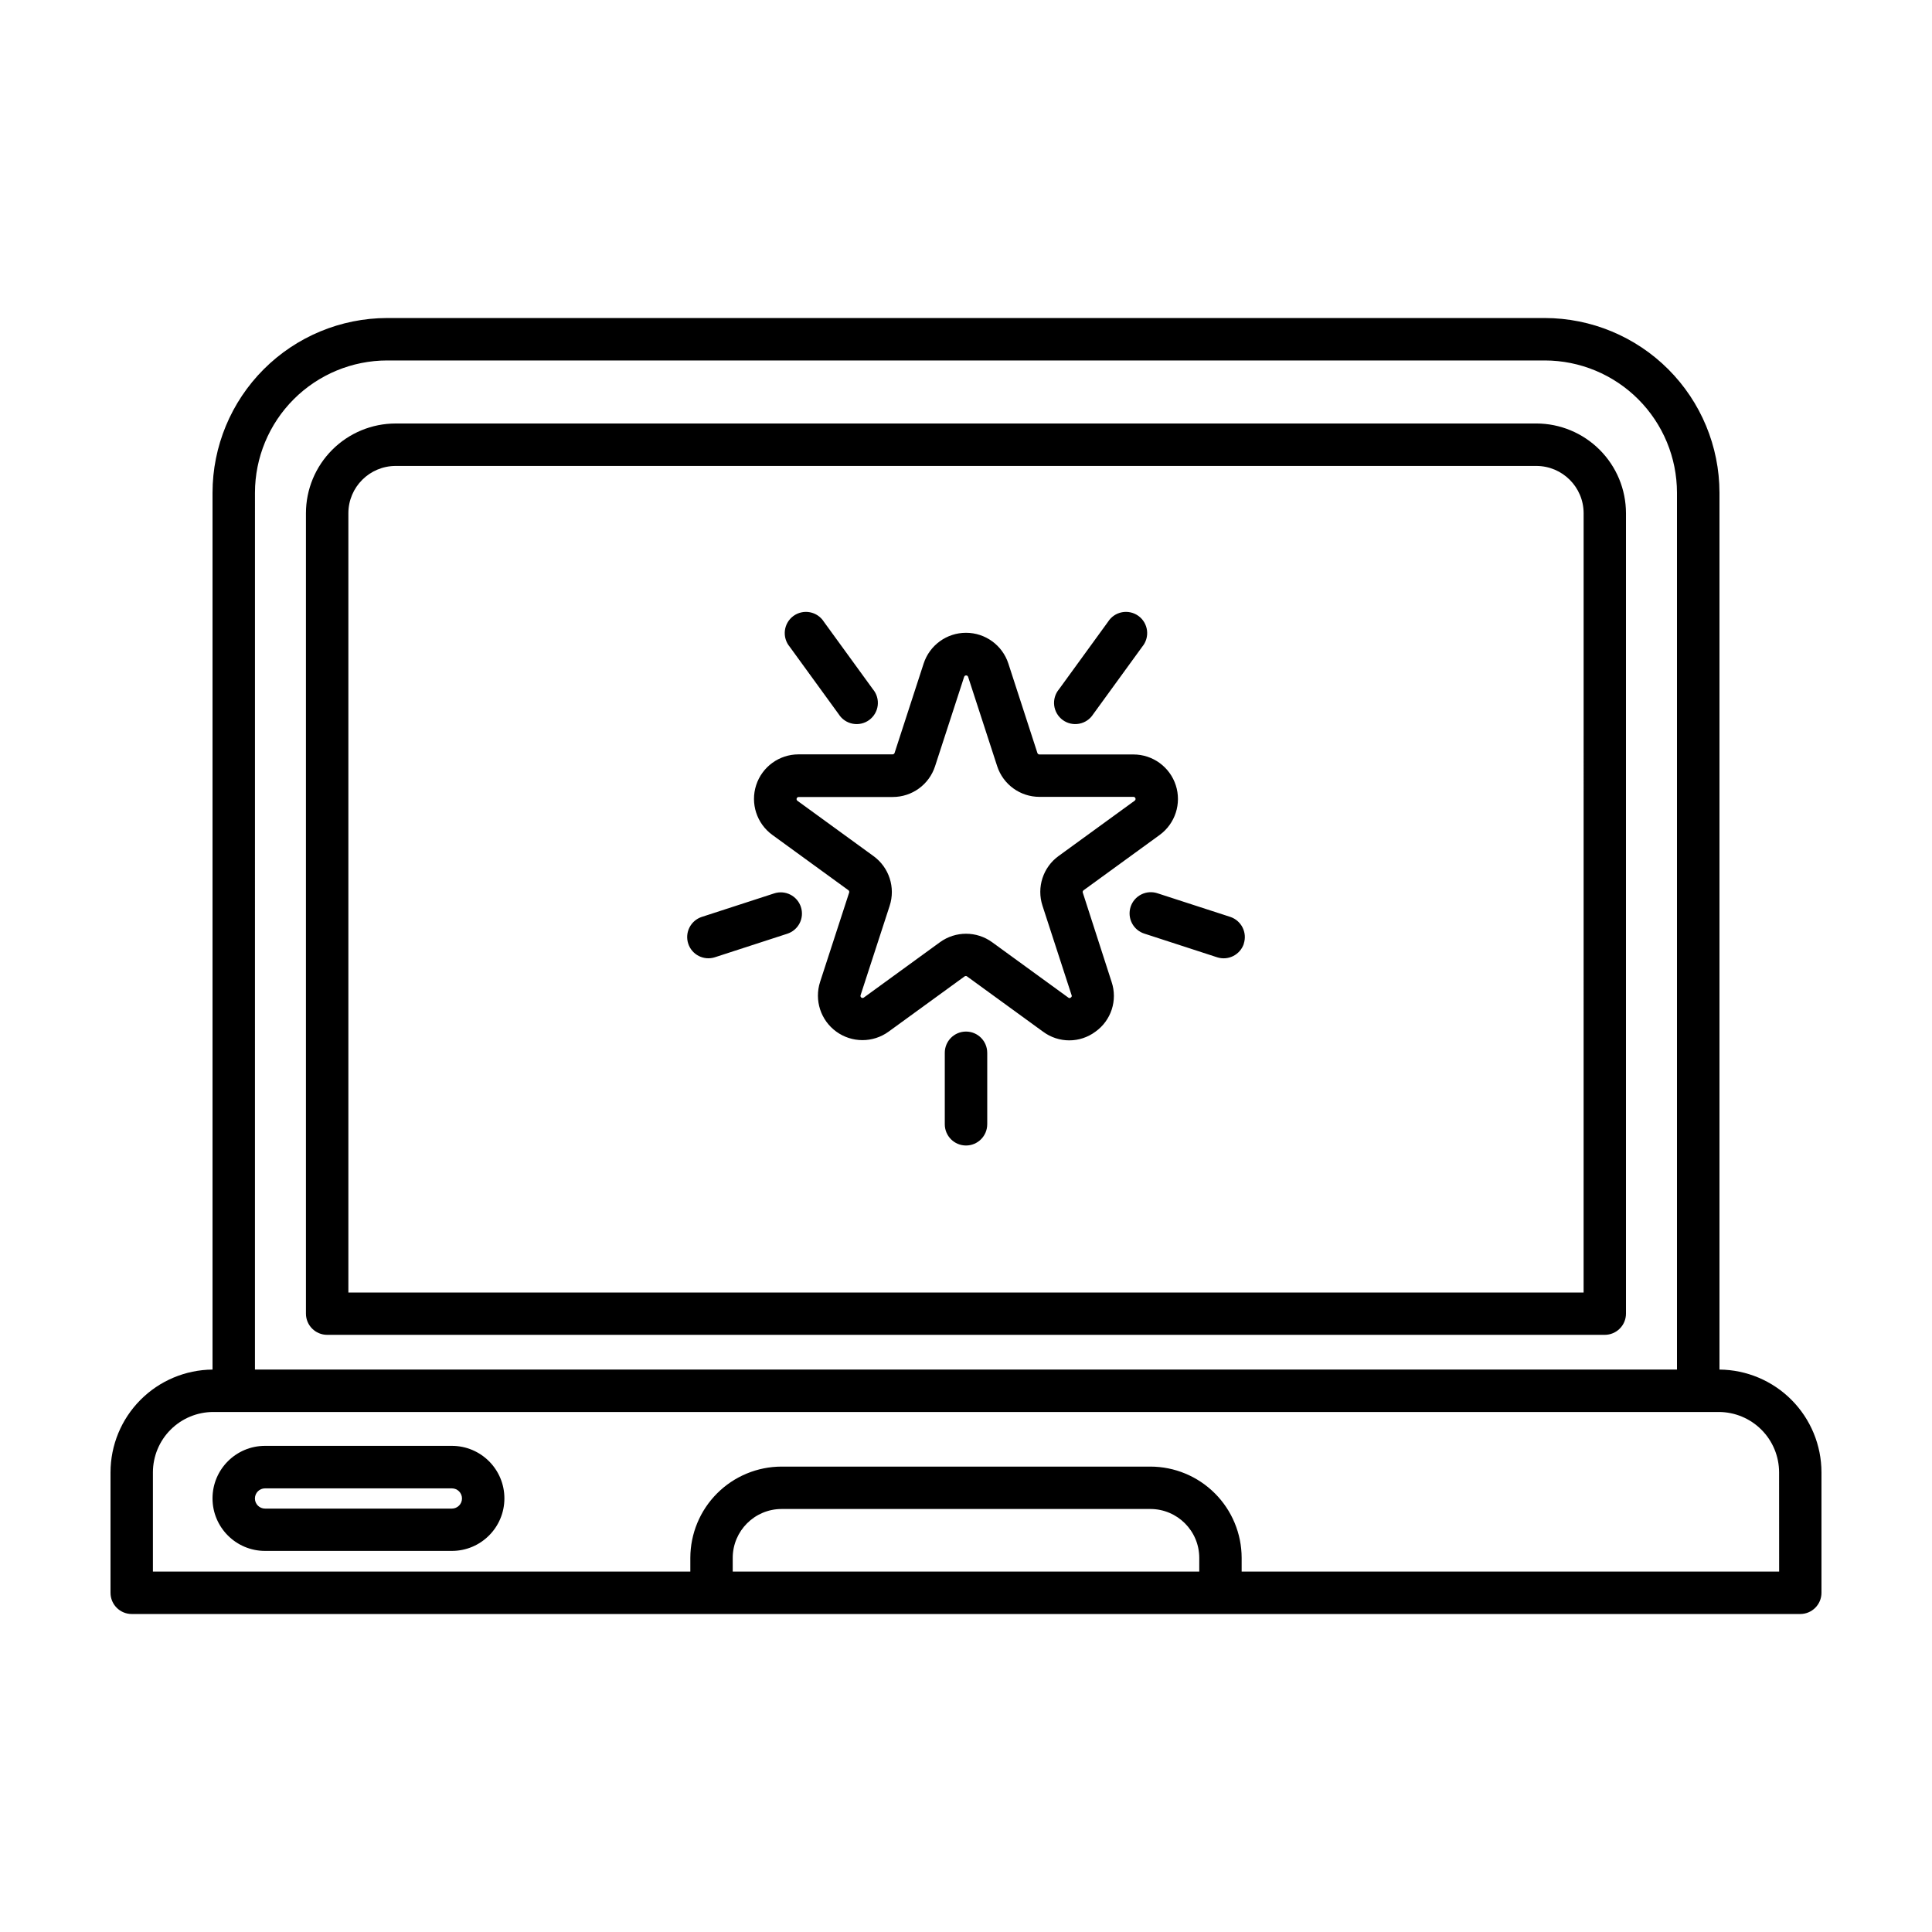 <?xml version="1.0" encoding="UTF-8"?>
<!-- Uploaded to: ICON Repo, www.svgrepo.com, Generator: ICON Repo Mixer Tools -->
<svg fill="#000000" width="800px" height="800px" version="1.1" viewBox="144 144 512 512" xmlns="http://www.w3.org/2000/svg">
 <path d="m599.68 506.95v-232.39c-0.02-12.27-4.902-24.031-13.578-32.707-8.676-8.672-20.434-13.555-32.703-13.574h-306.82c-12.266 0.023-24.02 4.91-32.691 13.582-8.672 8.676-13.551 20.434-13.566 32.699v232.39c-7.188 0.062-14.059 2.957-19.121 8.059-5.062 5.098-7.906 11.988-7.914 19.176v31.922-0.004c0 3.106 2.516 5.625 5.621 5.625h442.18c3.106 0 5.621-2.519 5.621-5.625v-31.918c-0.008-7.188-2.852-14.078-7.914-19.176-5.062-5.102-11.934-7.996-19.117-8.059zm-388.11-232.39c0.012-9.289 3.707-18.195 10.277-24.762 6.566-6.57 15.473-10.262 24.762-10.273h306.82c9.281 0.023 18.172 3.723 24.73 10.289 6.559 6.566 10.246 15.465 10.258 24.746v232.39h-376.85zm126.61 285.92v-3.633c0.012-7.148 5.805-12.938 12.949-12.949h97.738c7.152 0.008 12.945 5.805 12.953 12.953v3.633zm277.31 0h-142.44v-3.633c-0.008-6.41-2.559-12.559-7.094-17.09-4.531-4.535-10.68-7.086-17.09-7.094h-97.738c-6.41 0.008-12.555 2.559-17.09 7.094-4.531 4.531-7.082 10.68-7.094 17.09v3.633h-142.42v-26.301c0.008-4.238 1.691-8.305 4.691-11.301 3-3 7.066-4.684 11.305-4.688h398.96c4.242 0.004 8.305 1.688 11.305 4.688 3 2.996 4.688 7.062 4.691 11.301zm-64.348-304.25h-302.29c-6.305 0.004-12.348 2.512-16.805 6.969-4.457 4.457-6.965 10.5-6.969 16.805v212.14c0.012 3.102 2.535 5.609 5.637 5.602h338.56c3.106 0 5.625-2.519 5.625-5.625v-212.12c-0.008-6.301-2.512-12.344-6.969-16.797-4.453-4.457-10.492-6.969-16.793-6.977zm12.531 230.3h-327.35v-206.52c0.008-6.918 5.617-12.523 12.535-12.531h302.29c6.918 0.012 12.523 5.613 12.531 12.531zm-299.92 40.637h-49.516c-7.688 0-13.918 6.231-13.918 13.918s6.231 13.922 13.918 13.922h49.516c7.688 0 13.918-6.234 13.918-13.922s-6.231-13.918-13.918-13.918zm0 16.625h-49.516c-1.48 0-2.68-1.199-2.68-2.68 0-1.48 1.199-2.68 2.68-2.68h49.516c1.48 0 2.68 1.199 2.68 2.68 0 1.48-1.199 2.68-2.68 2.68zm167.2-163.23c-0.078-0.23 0.004-0.484 0.199-0.625l20.152-14.652c4.137-3.004 5.867-8.332 4.289-13.191-1.582-4.863-6.113-8.156-11.227-8.152h-24.906c-0.242 0-0.457-0.156-0.535-0.383l-7.699-23.711c-1.582-4.859-6.113-8.152-11.223-8.152-5.113 0-9.645 3.293-11.227 8.152l-7.699 23.68c-0.074 0.23-0.289 0.387-0.531 0.387h-24.926c-5.113 0-9.645 3.289-11.227 8.152-1.578 4.863 0.152 10.191 4.289 13.195l20.152 14.652c0.199 0.141 0.277 0.395 0.203 0.621l-7.703 23.68c-1.57 4.856 0.156 10.172 4.285 13.172 4.125 3.004 9.715 3.012 13.852 0.023l20.152-14.652v0.004c0.195-0.145 0.461-0.145 0.656 0l20.152 14.652v-0.004c4.113 3.062 9.754 3.062 13.867 0 4.184-2.973 5.926-8.332 4.289-13.195zm-3.188 27.805h-0.004c-0.184 0.18-0.477 0.18-0.66 0l-20.152-14.652c-4.133-3.016-9.742-3.016-13.875 0l-20.152 14.652c-0.195 0.145-0.461 0.145-0.656 0-0.199-0.141-0.281-0.395-0.203-0.625l7.703-23.68c1.59-4.863-0.141-10.195-4.289-13.195l-20.152-14.652v0.004c-0.191-0.145-0.27-0.395-0.199-0.621 0.074-0.23 0.289-0.383 0.527-0.387h24.922c5.117 0.008 9.652-3.285 11.227-8.152l7.703-23.68c0.07-0.23 0.285-0.387 0.527-0.387 0.242 0 0.457 0.156 0.531 0.387l7.703 23.68c1.582 4.844 6.098 8.117 11.195 8.117h24.922c0.238 0.004 0.453 0.156 0.523 0.387 0.074 0.227-0.004 0.477-0.195 0.621l-20.152 14.652v-0.004c-4.148 3-5.879 8.332-4.289 13.195l7.703 23.68c0.062 0.113 0.078 0.246 0.035 0.371-0.039 0.125-0.129 0.223-0.246 0.277zm-22.137 14.641v18.938h-0.004c0 3.106-2.516 5.625-5.621 5.625s-5.625-2.519-5.625-5.625v-18.949c0-3.102 2.519-5.621 5.625-5.621s5.621 2.519 5.621 5.621zm68.016-28.93h-0.004c-0.965 2.949-4.133 4.566-7.086 3.613l-19.195-6.242c-1.449-0.434-2.664-1.434-3.367-2.777-0.703-1.34-0.836-2.906-0.367-4.348s1.496-2.633 2.856-3.301c1.355-0.672 2.926-0.766 4.356-0.266l19.195 6.227c2.941 0.973 4.547 4.141 3.586 7.086zm-120.38-78.703c-0.996-1.195-1.449-2.746-1.258-4.289 0.191-1.543 1.012-2.938 2.266-3.852 1.258-0.914 2.836-1.27 4.359-0.98 1.527 0.289 2.867 1.199 3.699 2.512l13.012 17.91h0.004c0.992 1.191 1.449 2.746 1.258 4.289-0.191 1.539-1.016 2.934-2.269 3.852-1.254 0.914-2.836 1.27-4.359 0.977-1.527-0.289-2.867-1.195-3.699-2.508zm71.371 11.301 13.012-17.91c0.832-1.312 2.172-2.223 3.695-2.512 1.527-0.289 3.106 0.066 4.363 0.98 1.254 0.914 2.074 2.309 2.266 3.852 0.191 1.543-0.262 3.094-1.258 4.289l-13.012 17.91c-0.832 1.312-2.172 2.219-3.699 2.508-1.527 0.293-3.106-0.062-4.359-0.977-1.258-0.918-2.078-2.312-2.269-3.852-0.191-1.543 0.266-3.098 1.258-4.289zm-68.387 57.691c0.465 1.418 0.344 2.961-0.332 4.289-0.68 1.328-1.855 2.332-3.273 2.793l-19.176 6.231c-2.953 0.961-6.125-0.656-7.082-3.609-0.961-2.953 0.656-6.125 3.613-7.086l19.172-6.227h-0.004c1.418-0.461 2.961-0.34 4.289 0.336s2.336 1.855 2.793 3.273z"/>
</svg>
